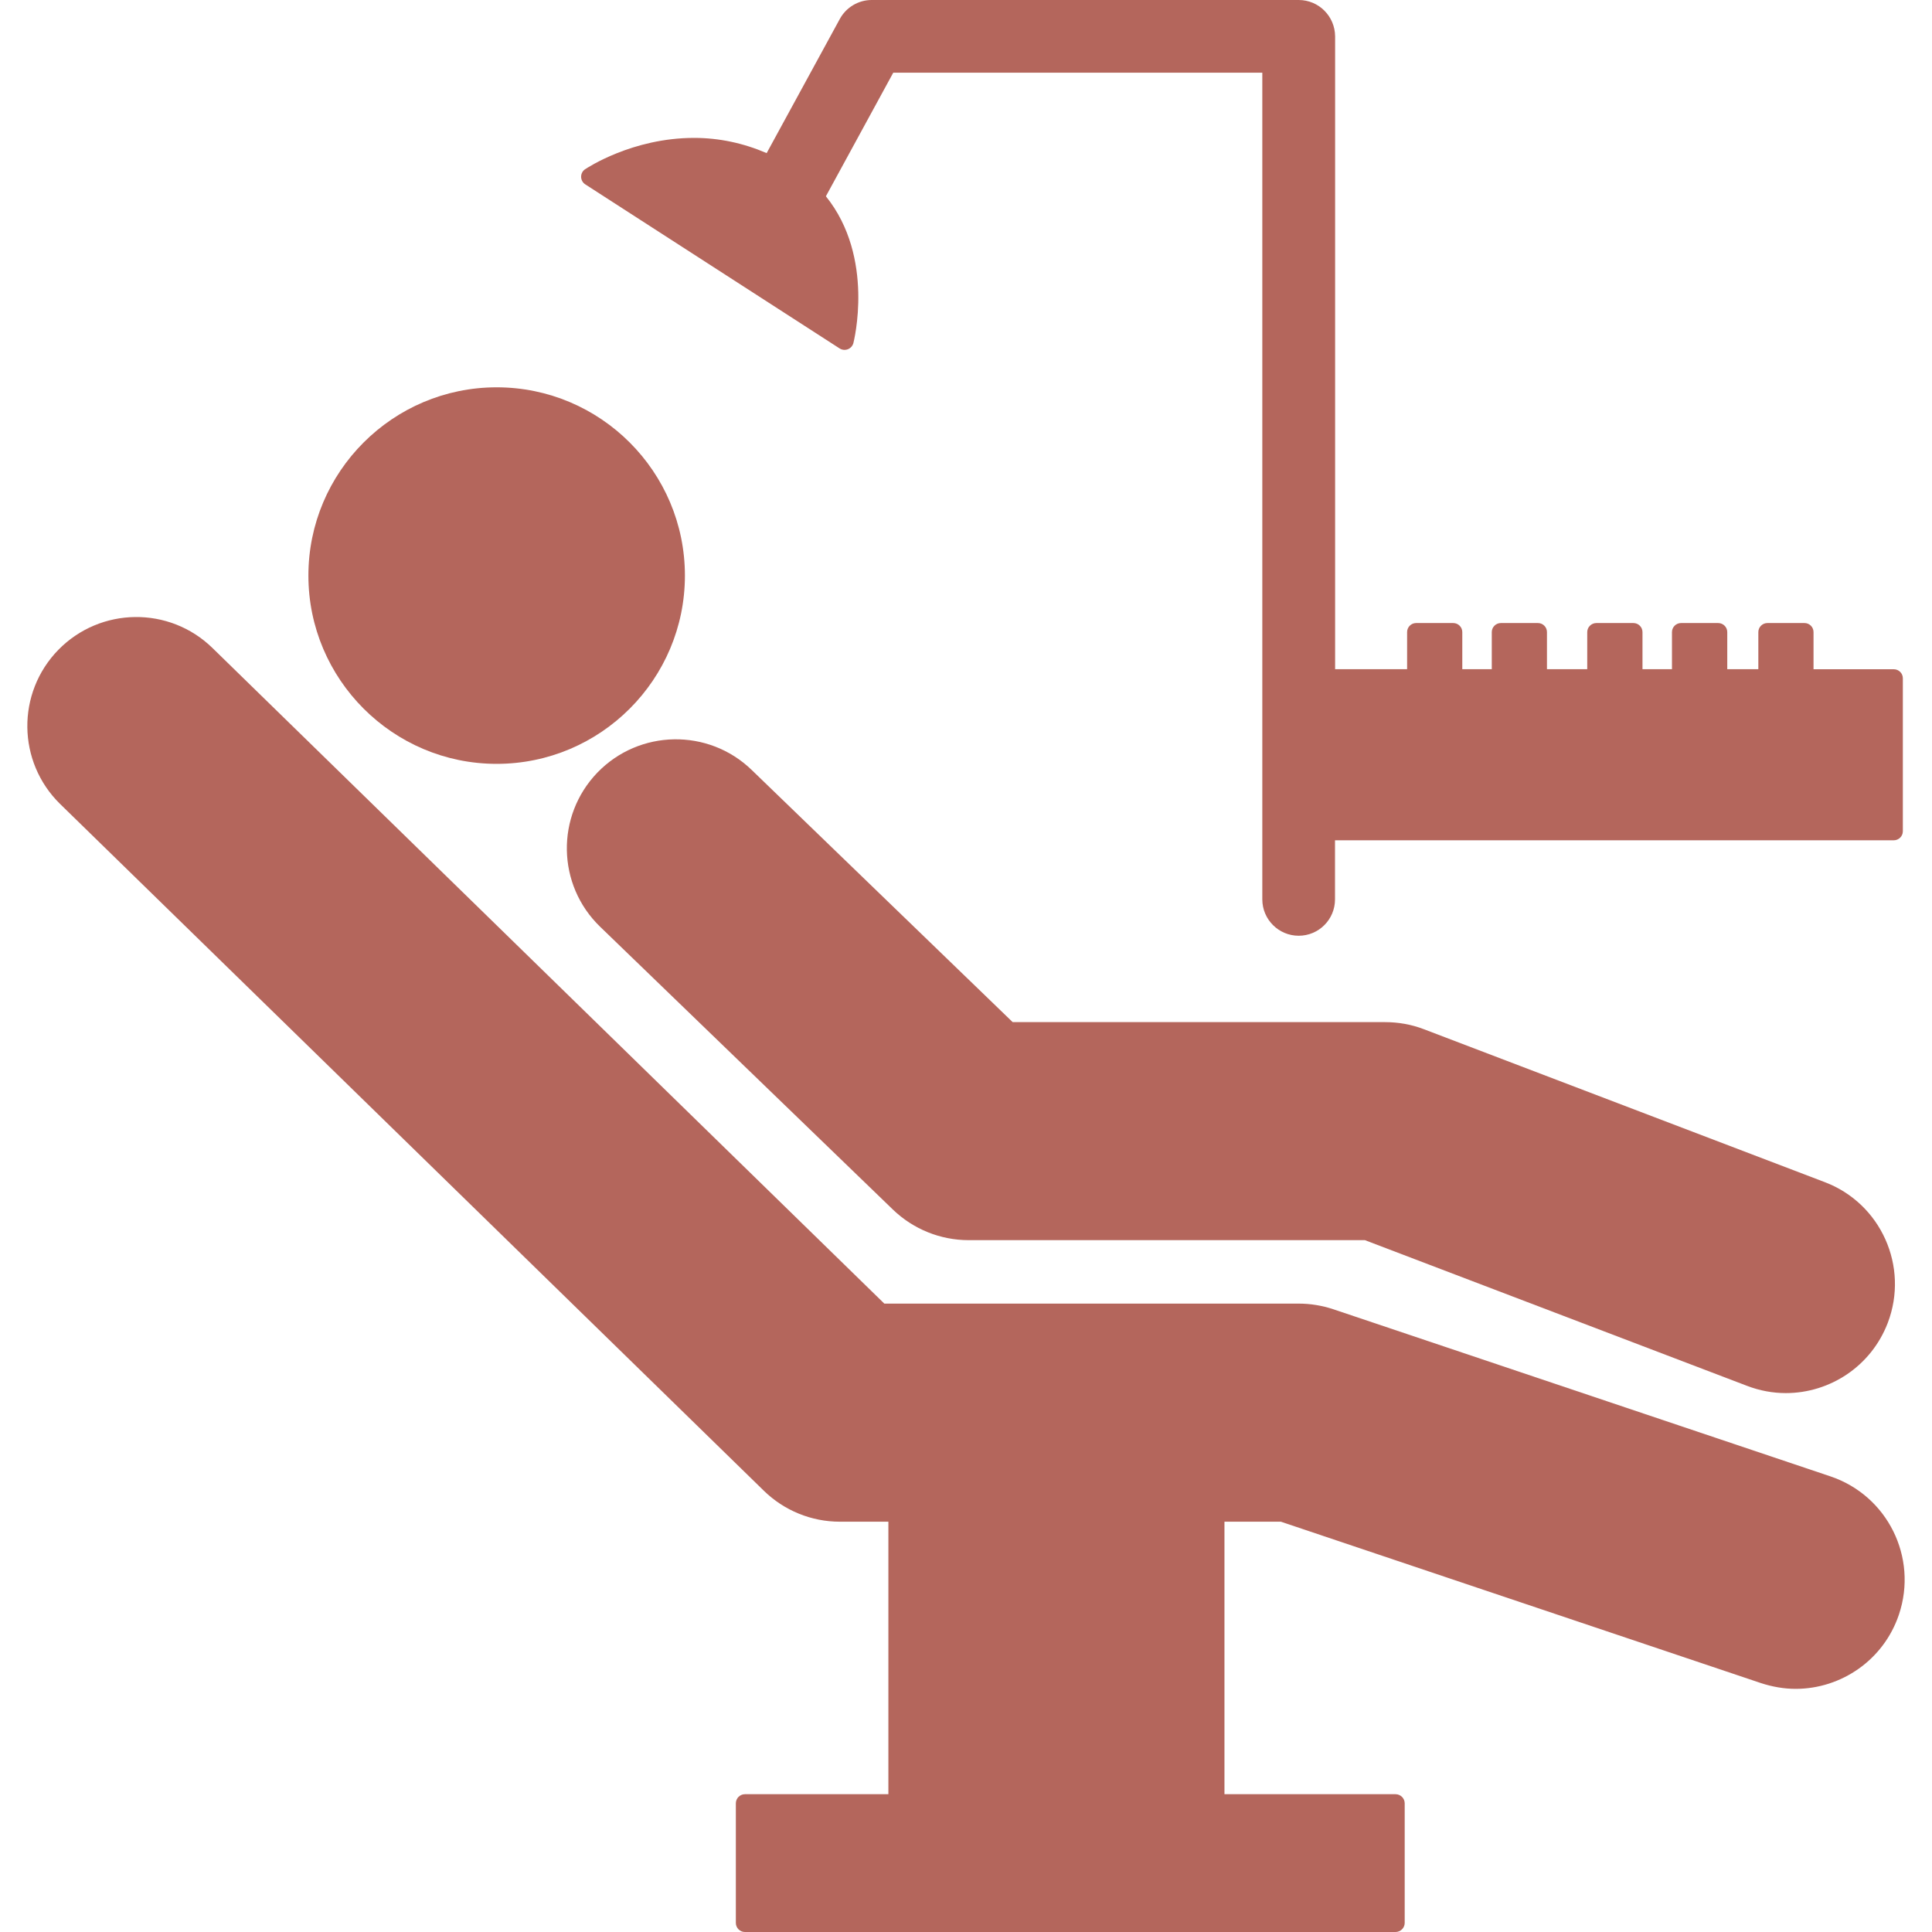 <?xml version="1.0" encoding="utf-8"?>
<!-- Generator: Adobe Illustrator 16.0.0, SVG Export Plug-In . SVG Version: 6.00 Build 0)  -->
<!DOCTYPE svg PUBLIC "-//W3C//DTD SVG 1.1//EN" "http://www.w3.org/Graphics/SVG/1.1/DTD/svg11.dtd">
<svg version="1.1" id="Capa_1" xmlns="http://www.w3.org/2000/svg" xmlns:xlink="http://www.w3.org/1999/xlink" x="0px" y="0px"
	 width="512px" height="512px" viewBox="0 0 512 512" enable-background="new 0 0 512 512" xml:space="preserve">
<g>
	<g>
		<path fill="#B4665C" d="M485.072,391.25l-131.719-44.282c-2.969-0.984-6.063-1.499-9.187-1.499H234.354L56.308,171.727
			c-11.407-11.133-29.68-10.915-40.845,0.484c-11.141,11.423-10.93,29.696,0.476,40.86l186.46,181.962
			c5.398,5.28,12.625,8.234,20.179,8.234h12.852v72.218h-38.023c-1.328,0-2.398,1.093-2.398,2.407v31.702
			c0,1.313,1.07,2.406,2.398,2.406h172.43c1.329,0,2.422-1.094,2.422-2.406v-31.702c0-1.314-1.092-2.407-2.422-2.407h-45.343
			v-72.218h14.953l127.203,42.765c3.062,1.001,6.171,1.532,9.217,1.532c12.063,0,23.329-7.642,27.375-19.702
			C508.322,412.703,500.198,396.343,485.072,391.25z"/>
		<path fill="#B4665C" d="M222.502,92.336c0.398,0.258,0.843,0.383,1.313,0.383c0.306,0,0.57-0.047,0.859-0.156
			c0.72-0.273,1.266-0.882,1.477-1.618c0.062-0.289,5.82-22.671-7.282-38.93l17.851-32.75h97.804v219.085
			c0,5.312,4.329,9.633,9.642,9.633c5.328,0,9.625-4.32,9.625-9.633v-15.664h148.076c1.328,0,2.407-1.071,2.407-2.398v-40.531
			c0-1.328-1.079-2.398-2.407-2.398h-21.265v-9.844c0-1.32-1.063-2.399-2.39-2.399h-9.829c-1.327,0-2.406,1.079-2.406,2.399v9.828
			h-8.234v-9.828c0-1.32-1.078-2.399-2.405-2.399h-9.845c-1.327,0-2.405,1.079-2.405,2.399v9.828h-7.813v-9.828
			c0-1.32-1.079-2.399-2.406-2.399h-9.812c-1.329,0-2.424,1.079-2.424,2.399v9.828h-10.672v-9.828c0-1.32-1.063-2.399-2.391-2.399
			h-9.827c-1.329,0-2.407,1.079-2.407,2.399v9.828h-7.813v-9.828c0-1.32-1.077-2.399-2.405-2.399h-9.828
			c-1.328,0-2.392,1.079-2.392,2.399v9.828H353.82V9.633C353.775,4.305,349.494,0,344.166,0H231.009
			c-3.516,0-6.766,1.938-8.446,5.023l-19.389,35.554c-6.133-2.64-12.562-4.032-19.234-4.032c-16.384,0-28.353,7.968-28.868,8.296
			c-0.688,0.453-1.07,1.204-1.07,2.022c0.016,0.812,0.421,1.563,1.109,2L222.502,92.336z"/>
		<path fill="#B4665C" d="M131.62,202.43c27.523,0,49.89-22.383,49.89-49.898c0-27.508-22.367-49.89-49.89-49.89
			c-27.517,0-49.892,22.383-49.892,49.89C81.729,180.032,104.118,202.43,131.62,202.43z"/>
		<path fill="#B4665C" d="M483.587,313.282l-106.25-40.532c-3.296-1.266-6.78-1.875-10.312-1.875h-98.656l-69.18-66.845
			c-11.46-11.071-29.757-10.765-40.866,0.703c-11.071,11.492-10.767,29.765,0.718,40.868l77.585,74.946
			c5.391,5.201,12.594,8.107,20.078,8.107h105.009l101.266,38.609c3.391,1.297,6.858,1.922,10.281,1.922
			c11.657,0,22.609-7.092,27.017-18.609C505.963,335.655,498.479,318.938,483.587,313.282z"/>
	</g>
</g>
</svg>

